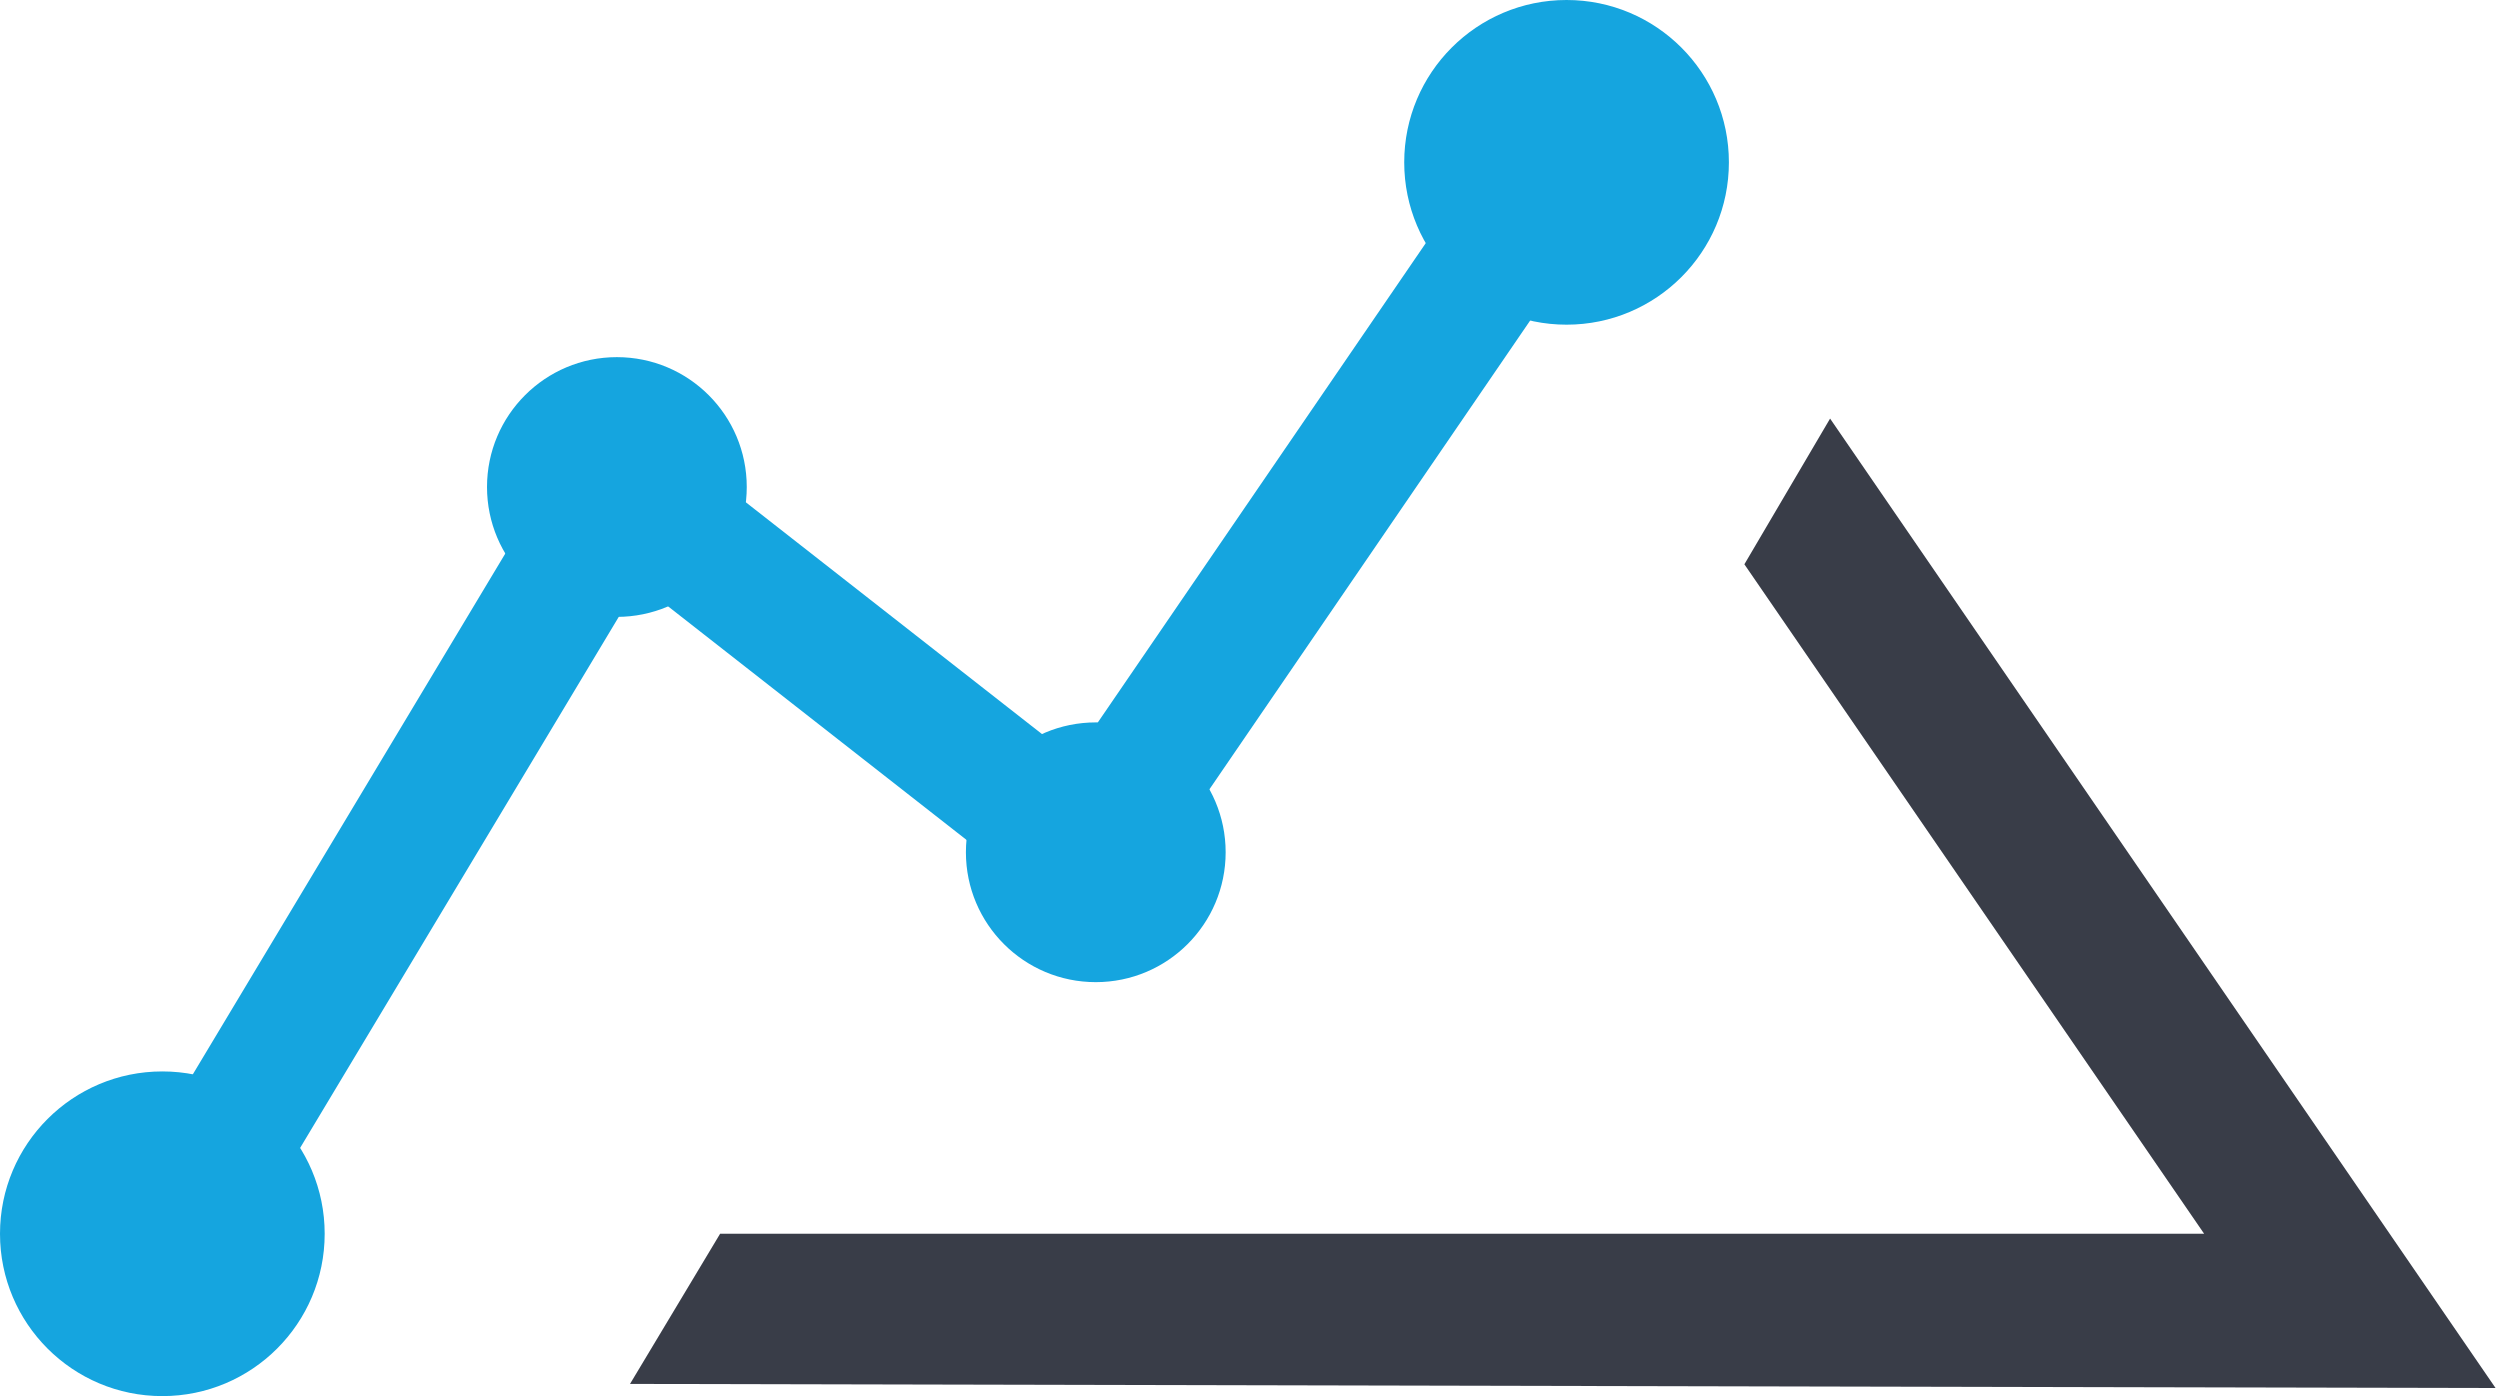 <svg width="308" height="172" viewBox="0 0 308 172" fill="none" xmlns="http://www.w3.org/2000/svg">
<path d="M78.5 170L89 152.5H272.5L215.5 69.5L225.5 52.5L306.5 170.5L78.5 170Z" fill="#393D48" stroke="#393D48"/>
<path d="M21 152.5L76.5 60L134 105L192.5 19.5" stroke="#15A5DF" stroke-width="16"/>
<circle cx="20" cy="152" r="20" fill="#15A5DF"/>
<path d="M92 60C92 68.837 84.837 76 76 76C67.163 76 60 68.837 60 60C60 51.163 67.163 44 76 44C84.837 44 92 51.163 92 60Z" fill="#15A5DF"/>
<circle cx="135" cy="105" r="16" fill="#15A5DF"/>
<circle cx="193" cy="20" r="20" fill="#15A5DF"/>
</svg>
